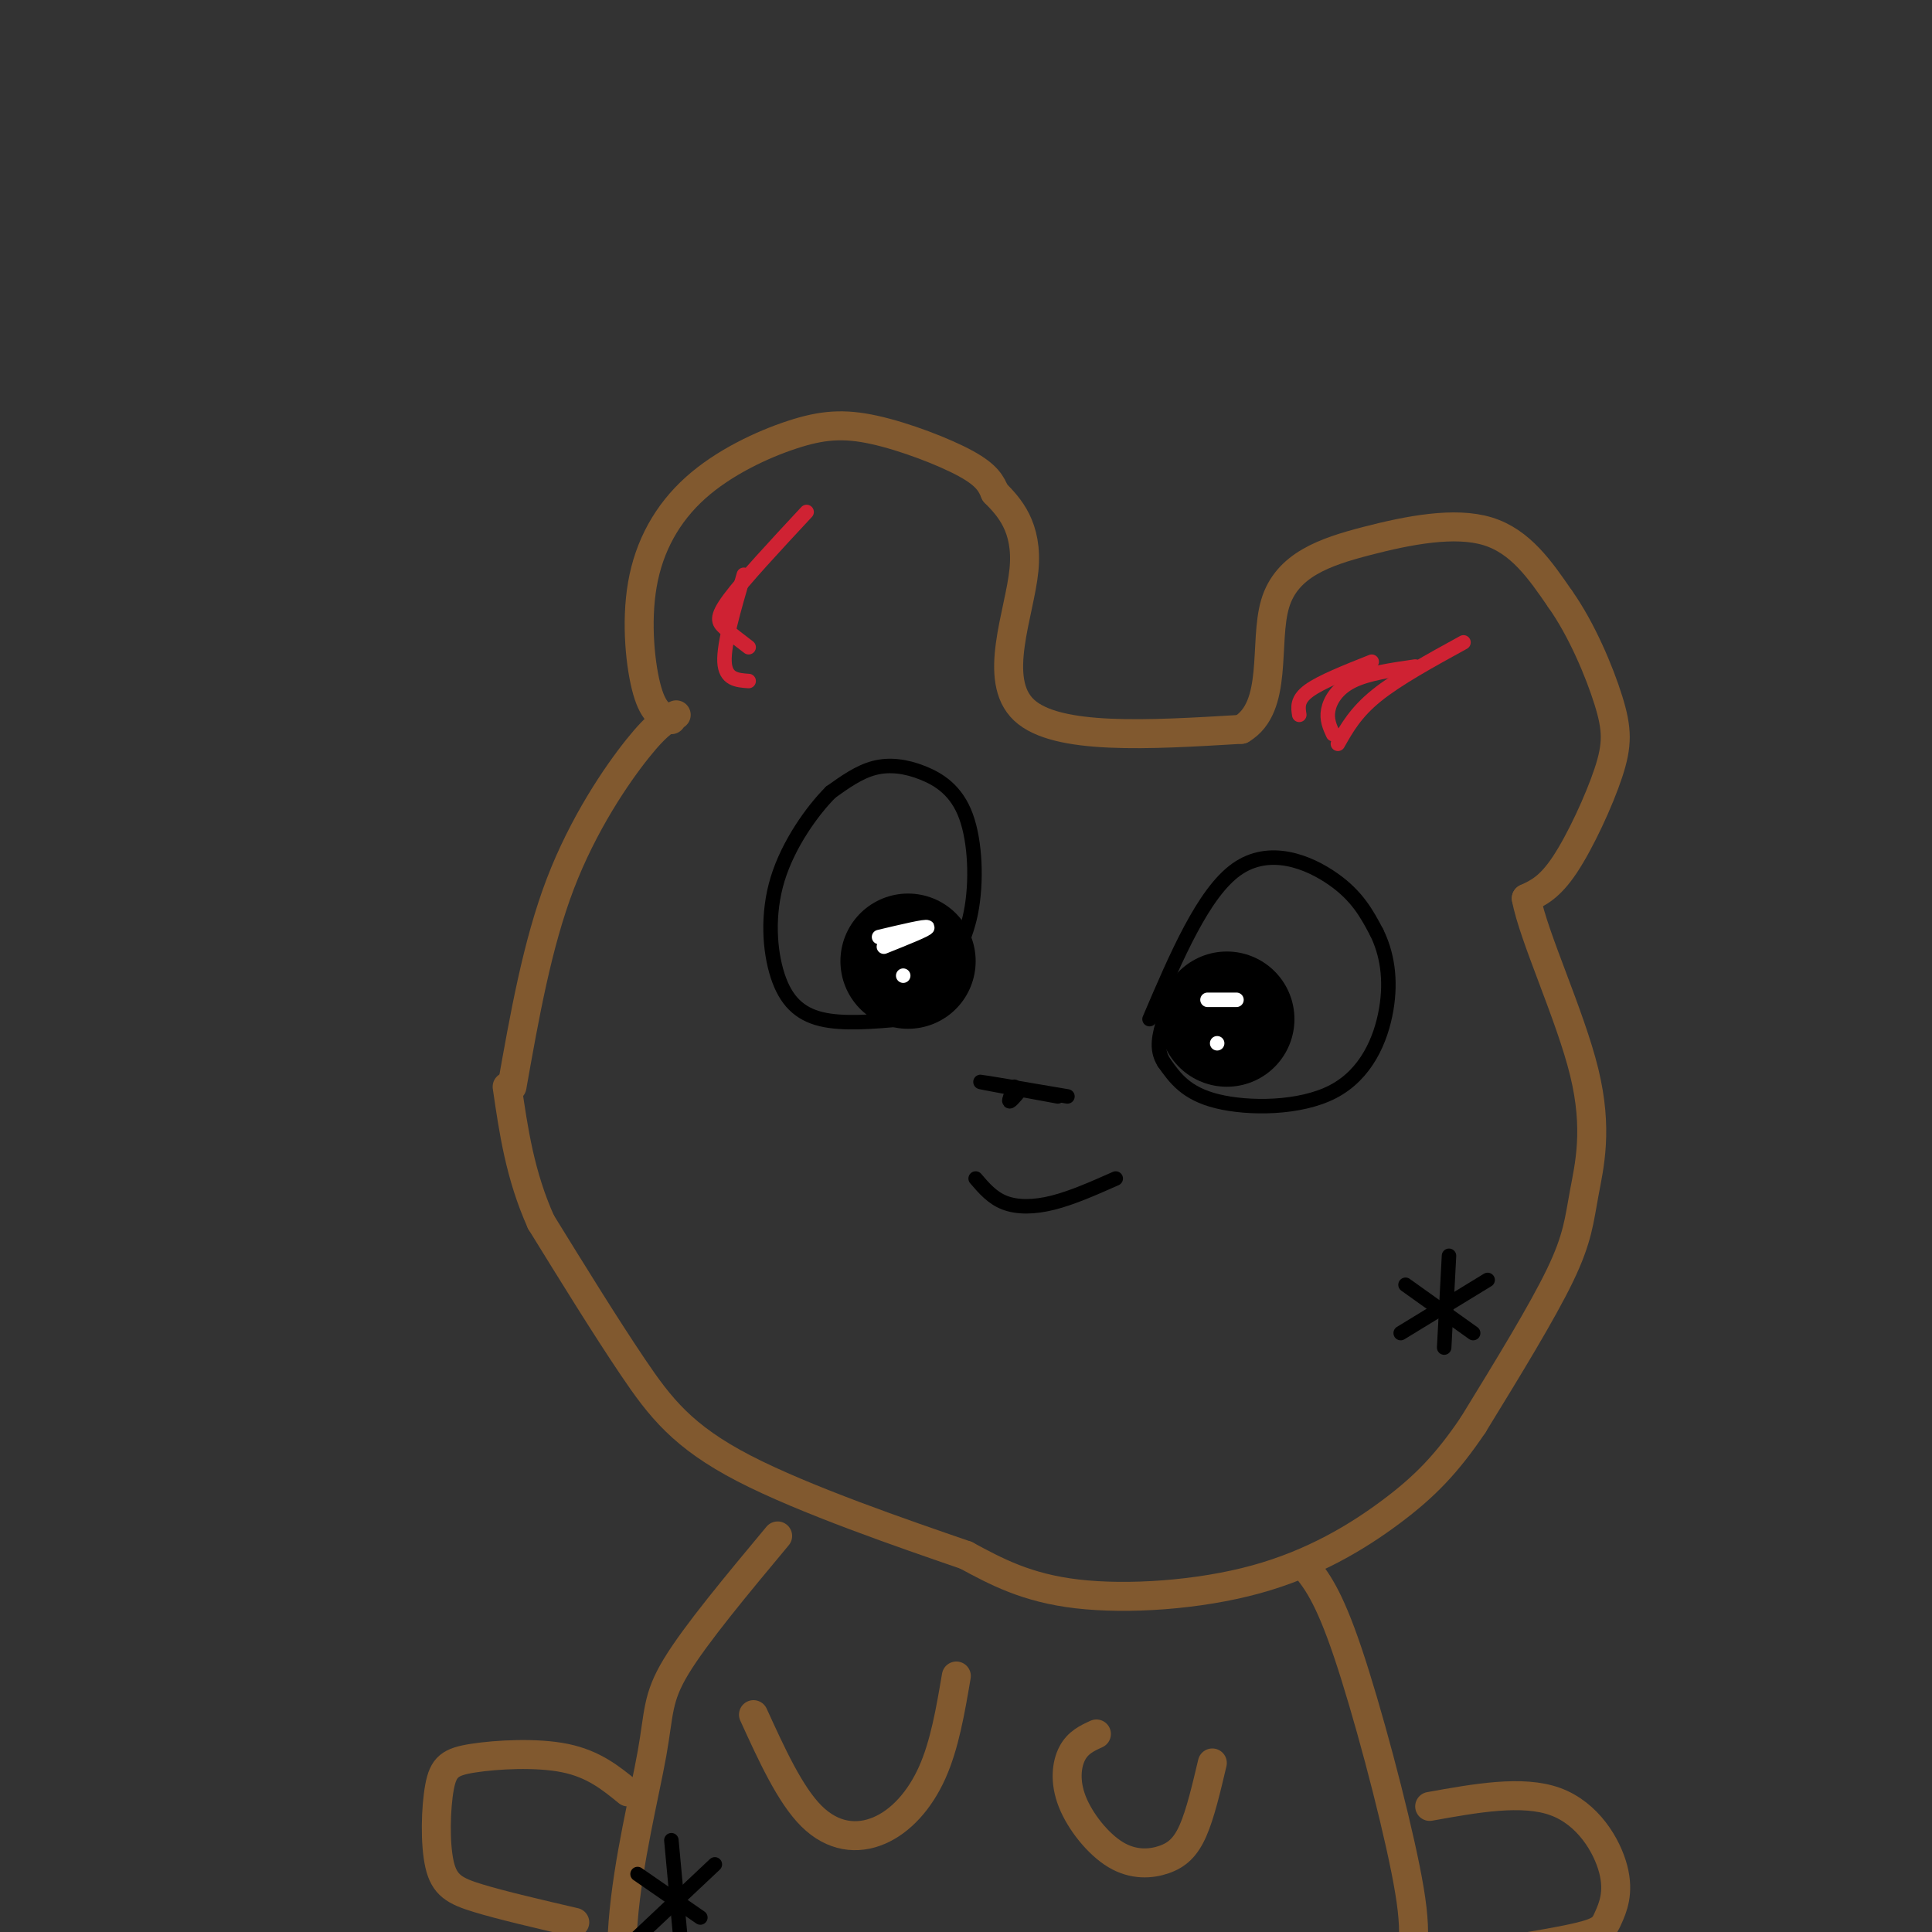 <svg viewBox='0 0 400 400' version='1.1' xmlns='http://www.w3.org/2000/svg' xmlns:xlink='http://www.w3.org/1999/xlink'><rect x="0" y="0" width="400" height="400" fill="#333333" stroke="none"/><g fill='none' stroke='rgb(129,89,47)' stroke-width='6' stroke-linecap='round' stroke-linejoin='round'><path d='M140,148c-1.822,0.778 -3.644,1.556 -8,7c-4.356,5.444 -11.244,15.556 -16,28c-4.756,12.444 -7.378,27.222 -10,42'/><path d='M139,149c-1.802,-0.567 -3.604,-1.135 -5,-6c-1.396,-4.865 -2.386,-14.028 -1,-22c1.386,-7.972 5.148,-14.752 11,-20c5.852,-5.248 13.795,-8.963 20,-11c6.205,-2.037 10.670,-2.394 17,-1c6.330,1.394 14.523,4.541 19,7c4.477,2.459 5.239,4.229 6,6'/><path d='M206,102c2.821,2.869 6.875,7.042 6,16c-0.875,8.958 -6.679,22.702 0,29c6.679,6.298 25.839,5.149 45,4'/><path d='M257,151c7.746,-4.558 4.612,-17.954 7,-26c2.388,-8.046 10.297,-10.743 19,-13c8.703,-2.257 18.201,-4.073 25,-2c6.799,2.073 10.900,8.037 15,14'/><path d='M323,124c4.467,6.293 8.136,15.027 10,21c1.864,5.973 1.925,9.185 0,15c-1.925,5.815 -5.836,14.233 -9,19c-3.164,4.767 -5.582,5.884 -8,7'/><path d='M316,186c1.458,7.893 9.102,24.126 12,36c2.898,11.874 1.049,19.389 0,25c-1.049,5.611 -1.300,9.317 -5,17c-3.700,7.683 -10.850,19.341 -18,31'/><path d='M305,295c-5.455,8.097 -10.091,12.841 -17,18c-6.909,5.159 -16.091,10.735 -28,14c-11.909,3.265 -26.545,4.219 -37,3c-10.455,-1.219 -16.727,-4.609 -23,-8'/><path d='M200,322c-12.821,-4.417 -33.375,-11.458 -46,-18c-12.625,-6.542 -17.321,-12.583 -23,-21c-5.679,-8.417 -12.339,-19.208 -19,-30'/><path d='M112,253c-4.333,-9.667 -5.667,-18.833 -7,-28'/></g>
<g fill='none' stroke='rgb(0,0,0)' stroke-width='28' stroke-linecap='round' stroke-linejoin='round'><path d='M188,199c0.000,0.000 0.000,0.000 0,0'/><path d='M254,211c0.000,0.000 0.000,0.000 0,0'/></g>
<g fill='none' stroke='rgb(0,0,0)' stroke-width='3' stroke-linecap='round' stroke-linejoin='round'><path d='M194,204c2.864,-4.332 5.729,-8.663 7,-15c1.271,-6.337 0.949,-14.678 -1,-20c-1.949,-5.322 -5.525,-7.625 -9,-9c-3.475,-1.375 -6.850,-1.821 -10,-1c-3.150,0.821 -6.075,2.911 -9,5'/><path d='M172,164c-3.794,3.781 -8.780,10.735 -11,18c-2.220,7.265 -1.675,14.841 0,20c1.675,5.159 4.478,7.903 9,9c4.522,1.097 10.761,0.549 17,0'/><path d='M238,211c5.578,-13.067 11.156,-26.133 18,-31c6.844,-4.867 14.956,-1.533 20,2c5.044,3.533 7.022,7.267 9,11'/><path d='M285,193c2.164,4.352 3.075,9.734 2,16c-1.075,6.266 -4.136,13.418 -11,17c-6.864,3.582 -17.533,3.595 -24,2c-6.467,-1.595 -8.734,-4.797 -11,-8'/><path d='M241,220c-1.833,-2.833 -0.917,-5.917 0,-9'/></g>
<g fill='none' stroke='rgb(255,255,255)' stroke-width='3' stroke-linecap='round' stroke-linejoin='round'><path d='M251,207c2.583,0.000 5.167,0.000 5,0c-0.167,0.000 -3.083,0.000 -6,0'/><path d='M252,216c0.000,0.000 0.000,0.000 0,0'/><path d='M183,196c4.583,-1.833 9.167,-3.667 9,-4c-0.167,-0.333 -5.083,0.833 -10,2'/><path d='M187,202c0.000,0.000 0.000,0.000 0,0'/></g>
<g fill='none' stroke='rgb(207,34,51)' stroke-width='3' stroke-linecap='round' stroke-linejoin='round'><path d='M269,148c-0.250,-1.583 -0.500,-3.167 2,-5c2.500,-1.833 7.750,-3.917 13,-6'/><path d='M276,152c-0.689,-1.511 -1.378,-3.022 -1,-5c0.378,-1.978 1.822,-4.422 5,-6c3.178,-1.578 8.089,-2.289 13,-3'/><path d='M277,154c1.833,-3.250 3.667,-6.500 8,-10c4.333,-3.500 11.167,-7.250 18,-11'/><path d='M155,141c-2.417,-0.167 -4.833,-0.333 -5,-4c-0.167,-3.667 1.917,-10.833 4,-18'/><path d='M155,134c-1.867,-1.422 -3.733,-2.844 -5,-4c-1.267,-1.156 -1.933,-2.044 1,-6c2.933,-3.956 9.467,-10.978 16,-18'/></g>
<g fill='none' stroke='rgb(0,0,0)' stroke-width='3' stroke-linecap='round' stroke-linejoin='round'><path d='M221,227c-8.833,-1.500 -17.667,-3.000 -18,-3c-0.333,0.000 7.833,1.500 16,3'/><path d='M210,225c-0.583,1.417 -1.167,2.833 -1,3c0.167,0.167 1.083,-0.917 2,-2'/><path d='M231,244c-4.511,2.000 -9.022,4.000 -13,5c-3.978,1.000 -7.422,1.000 -10,0c-2.578,-1.000 -4.289,-3.000 -6,-5'/></g>
<g fill='none' stroke='rgb(129,89,47)' stroke-width='6' stroke-linecap='round' stroke-linejoin='round'><path d='M161,318c-8.500,10.202 -17.000,20.405 -21,27c-4.000,6.595 -3.500,9.583 -5,18c-1.500,8.417 -5.000,22.262 -6,35c-1.000,12.738 0.500,24.369 2,36'/><path d='M131,434c0.667,7.167 1.333,7.083 2,7'/><path d='M270,324c2.506,3.101 5.012,6.202 9,18c3.988,11.798 9.458,32.292 12,45c2.542,12.708 2.155,17.631 -1,26c-3.155,8.369 -9.077,20.185 -15,32'/><path d='M156,355c3.786,8.298 7.571,16.595 12,21c4.429,4.405 9.500,4.917 14,3c4.500,-1.917 8.429,-6.262 11,-12c2.571,-5.738 3.786,-12.869 5,-20'/><path d='M227,359c-1.910,0.877 -3.821,1.754 -5,4c-1.179,2.246 -1.628,5.862 0,10c1.628,4.138 5.333,8.800 9,11c3.667,2.200 7.295,1.938 10,1c2.705,-0.938 4.487,-2.554 6,-6c1.513,-3.446 2.756,-8.723 4,-14'/><path d='M130,371c-3.547,-2.894 -7.093,-5.787 -13,-7c-5.907,-1.213 -14.174,-0.745 -19,0c-4.826,0.745 -6.211,1.767 -7,6c-0.789,4.233 -0.982,11.678 0,16c0.982,4.322 3.138,5.521 8,7c4.862,1.479 12.431,3.240 20,5'/><path d='M296,374c9.611,-1.730 19.222,-3.461 26,-1c6.778,2.461 10.724,9.113 12,14c1.276,4.887 -0.118,8.008 -1,10c-0.882,1.992 -1.252,2.855 -6,4c-4.748,1.145 -13.874,2.573 -23,4'/></g>
<g fill='none' stroke='rgb(0,0,0)' stroke-width='3' stroke-linecap='round' stroke-linejoin='round'><path d='M308,265c0.000,0.000 -18.000,11.000 -18,11'/><path d='M291,266c0.000,0.000 14.000,10.000 14,10'/><path d='M148,386c0.000,0.000 -17.000,16.000 -17,16'/><path d='M132,388c0.000,0.000 13.000,9.000 13,9'/><path d='M139,381c0.000,0.000 5.000,54.000 5,54'/><path d='M300,260c0.000,0.000 -1.000,19.000 -1,19'/></g>
</svg>